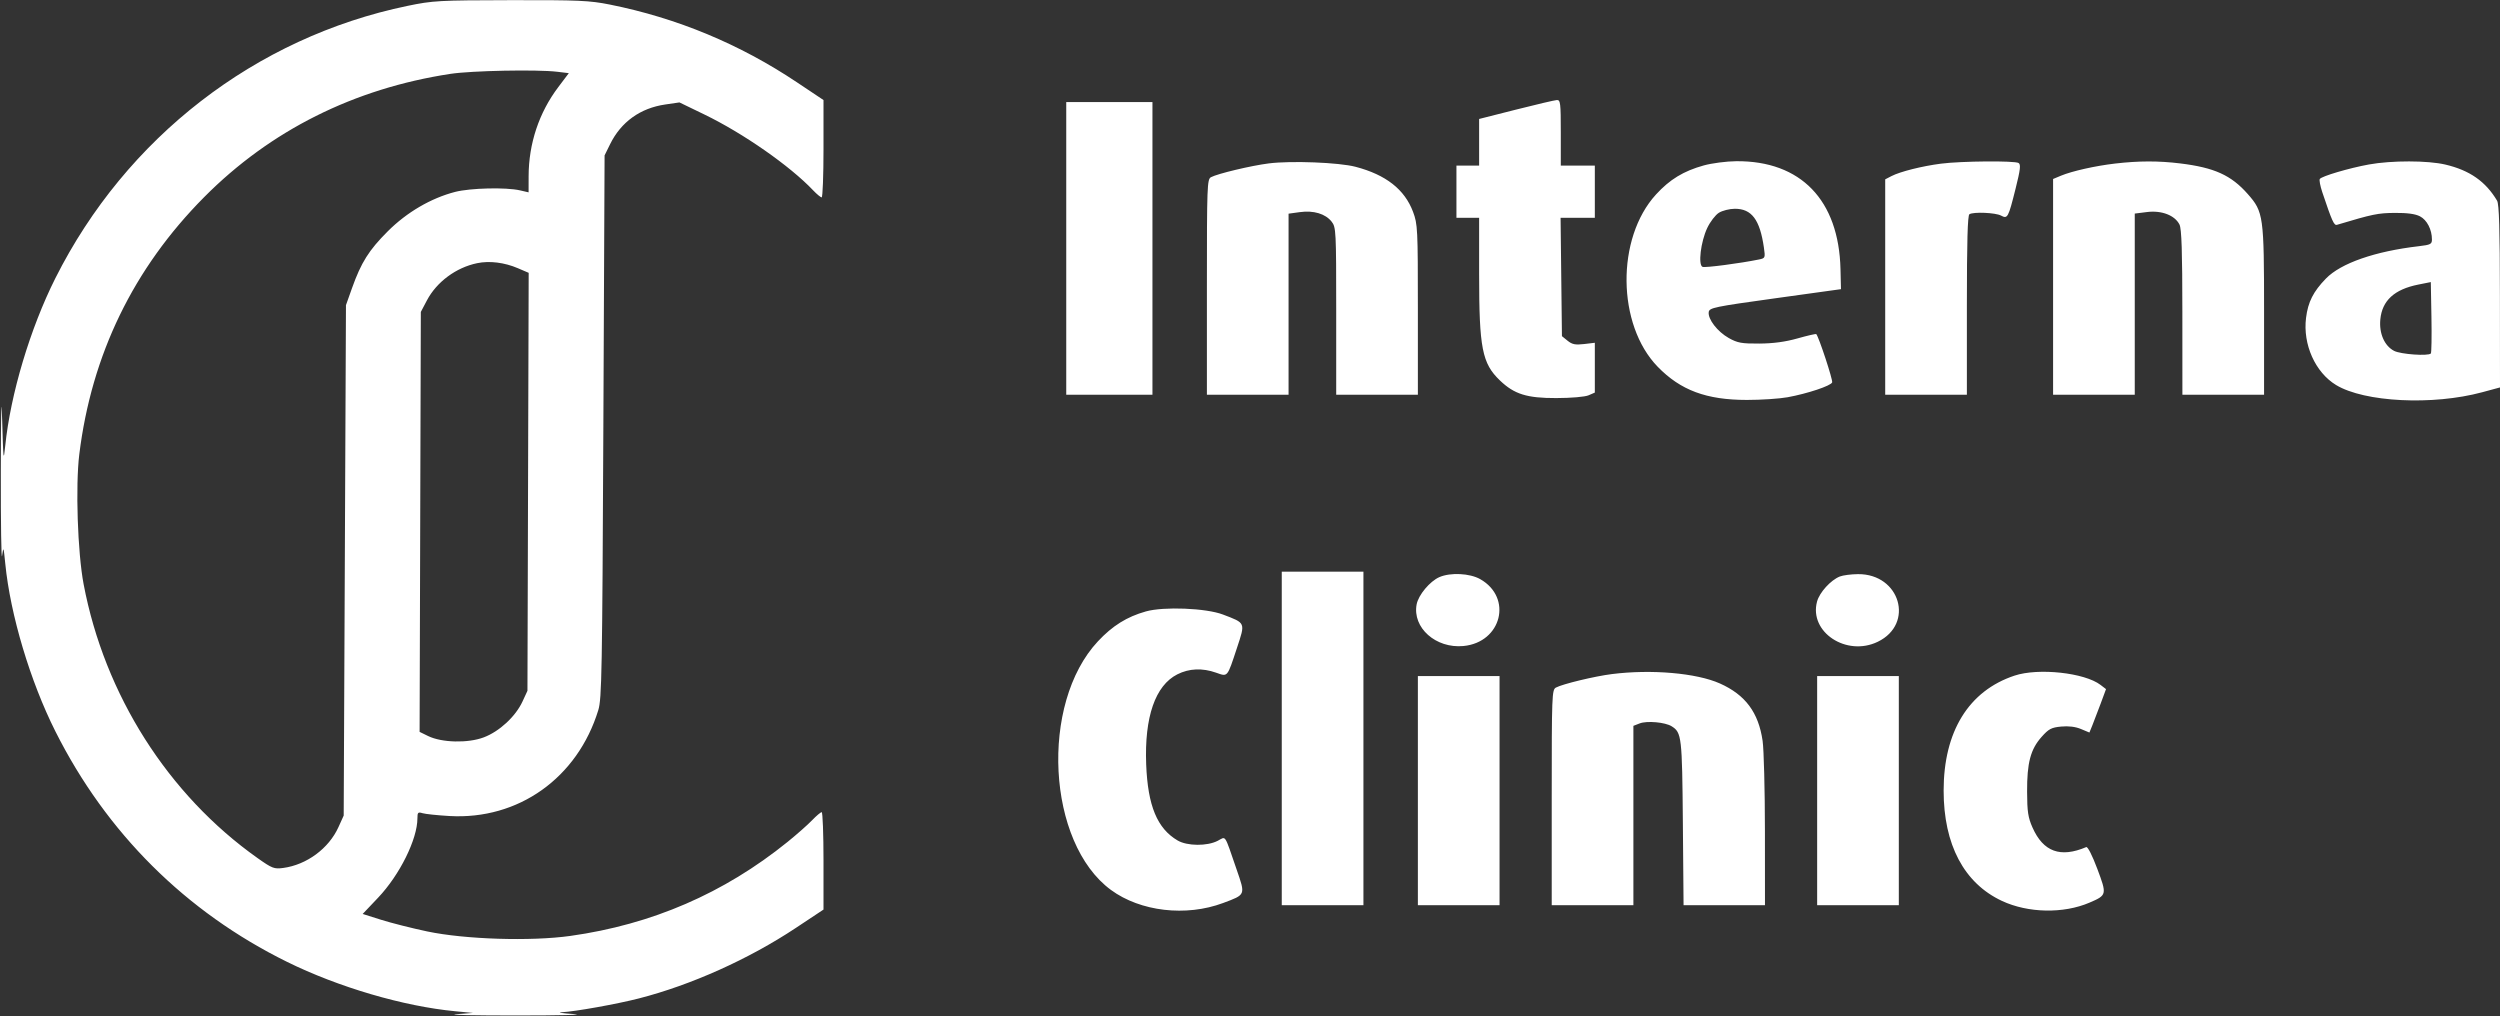 <?xml version="1.0" encoding="UTF-8"?> <svg xmlns="http://www.w3.org/2000/svg" width="1102" height="448" viewBox="0 0 1102 448" fill="none"><rect x="0" y="0" width="1102" height="448" fill="#333333" stroke="none"/><g clip-path="url(#clip0_5002_189)"><path fill-rule="evenodd" clip-rule="evenodd" d="M179.624 2.593C112.644 16.482 55.547 60.639 24.406 122.635C13.319 144.707 4.606 173.832 2.31 196.5C1.569 203.819 1.455 202.882 0.967 185.5C0.606 172.671 0.412 179.979 0.367 208C0.33 230.825 0.579 247.475 0.919 245C1.506 240.731 1.578 240.91 2.329 248.5C4.554 270.993 13.301 300.259 24.406 322.365C46.913 367.174 81.839 401.933 126.5 423.974C149.134 435.144 177.897 443.593 200.645 445.754L208.5 446.5L201 447.07C196.875 447.383 209.025 447.635 228 447.628C246.975 447.622 258.225 447.339 253 447C247.775 446.661 245.358 446.297 247.629 446.191C253.353 445.926 271.864 442.614 281.616 440.11C304.673 434.19 330.07 422.785 350.75 409.066L363 400.939V379.469C363 367.661 362.638 358 362.196 358C361.754 358 359.842 359.616 357.946 361.591C356.051 363.567 351.178 367.868 347.117 371.151C319.156 393.752 287.31 407.527 251.394 412.556C233.954 414.998 204.999 414.091 188.328 410.58C181.634 409.17 172.491 406.859 168.012 405.444L159.868 402.871L166.685 395.686C176.204 385.651 184 369.901 184 360.702C184 358.121 184.272 357.85 186.25 358.454C187.487 358.833 192.832 359.393 198.127 359.699C228.509 361.456 254.586 342.895 263.736 313C265.261 308.02 265.471 296.197 265.96 188L266.5 68.5L268.923 63.577C273.756 53.757 282.199 47.673 293.233 46.061L299.5 45.146L310.5 50.472C327.624 58.764 348.212 73.122 358.437 83.903C360.052 85.606 361.74 87 362.187 87C362.634 87 363 77.348 363 65.551V44.103L351.25 36.254C326.016 19.398 298.477 7.957 268.824 2.013C259.904 0.225 255.03 0.007 225.142 0.065C193.417 0.127 190.823 0.271 179.624 2.593ZM198.5 32.566C156.043 39.042 119.161 57.511 89.984 86.905C58.841 118.28 40.363 156.337 34.955 200.241C33.236 214.2 34.21 243.53 36.856 257.5C46.09 306.238 74.076 350.318 113.5 378.22C119.965 382.795 120.832 383.13 124.841 382.594C135.183 381.211 144.934 374.006 149.192 364.599L151.5 359.5L152 247L152.5 134.5L155.169 127C159.19 115.701 162.617 110.256 170.937 101.948C179.335 93.562 189.983 87.339 200.644 84.586C207.318 82.863 223.117 82.494 229.25 83.919L233 84.789L233.017 77.645C233.052 63.283 237.6 49.64 246.107 38.373L250.733 32.247L245.616 31.632C236.736 30.565 207.868 31.138 198.5 32.566ZM668.25 48.319L652 52.439V62.72V73H647H642V84.5V96H647H652V120.816C652 153.471 653.31 160.173 661.162 167.699C667.493 173.766 673.046 175.504 686 175.471C692.655 175.454 698.659 174.937 700.25 174.245L703 173.05V162.072V151.094L698.247 151.657C694.415 152.111 693.009 151.828 690.997 150.2L688.5 148.18L688.203 122.09L687.905 96H695.453H703V84.5V73H695.5H688V58.5C688 45.319 687.841 44.009 686.25 44.1C685.288 44.154 677.188 46.053 668.25 48.319ZM470 109.5V174H489H508V109.5V45H489H470V109.5ZM559.286 72.028C551.527 73.008 536.734 76.537 533.798 78.108C532.106 79.014 532 81.869 532 126.535V174H550H568V134.094V94.188L572.965 93.505C579.058 92.667 584.242 94.221 586.984 97.707C588.922 100.171 589 101.689 589 137.135V174H607H625V136.538C625 100.758 624.904 98.819 622.869 93.381C619.174 83.504 610.897 77.022 597.5 73.515C590.196 71.603 569.139 70.783 559.286 72.028ZM751 72.927C742.095 75.403 736.024 79.099 729.952 85.743C712.342 105.011 712.721 143.154 730.706 161.659C740.802 172.047 752.173 176.281 770 176.29C776.325 176.294 784.425 175.758 788 175.101C796.778 173.487 807.037 170.067 807.615 168.562C808.005 167.544 801.689 148.355 800.606 147.273C800.419 147.086 796.719 147.937 792.383 149.163C786.999 150.686 781.647 151.41 775.5 151.446C767.697 151.493 765.906 151.167 762.039 149C757.055 146.207 752.764 140.641 753.208 137.545C753.478 135.662 755.653 135.212 782.5 131.487L811.5 127.464L811.291 118.665C810.566 88.206 793.812 70.842 765.356 71.06C761.035 71.093 754.575 71.933 751 72.927ZM855.597 72.139C847.286 73.205 837.616 75.63 833.794 77.606L831 79.051V126.526V174H849H867V134.559C867 106.618 867.325 94.917 868.116 94.429C869.915 93.316 879.626 93.729 882.038 95.02C884.956 96.582 885.235 96.068 888.471 83.155C890.569 74.781 890.835 72.512 889.798 71.854C888.124 70.792 864.564 70.988 855.597 72.139ZM932.288 72.099C923.646 73.105 913.322 75.421 908.505 77.433L905 78.898V126.449V174H923H941V134.072V94.144L946.445 93.464C952.866 92.661 958.7 94.923 960.727 99C961.649 100.852 961.974 110.889 961.985 137.75L962 174H980H998V137.182C998 95.227 997.747 93.402 990.838 85.554C983.512 77.231 976.111 73.874 961.026 72.034C951.409 70.86 942.758 70.88 932.288 72.099ZM1044.23 72.497C1035.51 74.079 1023.31 77.685 1022.56 78.905C1022.26 79.388 1022.75 81.97 1023.64 84.642C1027.96 97.534 1028.84 99.488 1030.15 99.096C1045.91 94.381 1048.17 93.914 1055.59 93.851C1061.12 93.805 1064.65 94.283 1066.73 95.361C1069.81 96.954 1072 101.197 1072 105.577C1072 107.607 1071.37 107.929 1066.25 108.523C1046.92 110.767 1031.86 116.009 1025.27 122.788C1019.69 128.533 1017.38 133.094 1016.5 140.127C1015.04 151.827 1020.56 164.156 1029.75 169.722C1042.25 177.291 1072.35 178.782 1094.11 172.911L1102 170.781L1101.96 130.64C1101.94 100.995 1101.61 89.966 1100.71 88.458C1095.67 79.983 1088.64 75.069 1077.93 72.546C1070.13 70.707 1054.24 70.684 1044.23 72.497ZM757.706 93.777C756.169 94.724 753.849 97.75 752.549 100.5C749.68 106.572 748.449 116.851 750.497 117.637C751.683 118.092 767.041 116.08 775.348 114.38C778.113 113.815 778.177 113.662 777.531 109.149C775.763 96.812 772.134 91.979 764.673 92.027C762.378 92.041 759.243 92.829 757.706 93.777ZM210.344 116.005C201.039 117.928 192.486 124.261 188.186 132.41L185.5 137.5L185.23 230.055L184.96 322.61L188.73 324.451C194.753 327.39 206.255 327.666 213.221 325.037C220.141 322.426 227.262 315.838 230.32 309.22L232.5 304.5L232.77 212.382L233.04 120.264L228.27 118.222C222.359 115.692 215.789 114.879 210.344 116.005ZM1065.98 125.443C1055.43 127.552 1050.04 132.487 1049.25 140.785C1048.65 146.972 1051.06 152.461 1055.33 154.671C1058.24 156.176 1070.3 157.038 1071.51 155.827C1071.81 155.527 1071.93 148.319 1071.78 139.81L1071.5 124.34L1065.98 125.443ZM565 325.5V399H583H601V325.5V252H583H565V325.5ZM634.481 254.394C630.284 256.222 625.225 262.285 624.45 266.413C622.523 276.687 632.924 285.934 645.092 284.765C661.926 283.148 666.86 263.431 652.47 255.282C647.887 252.686 639.366 252.265 634.481 254.394ZM811 254.118C806.963 255.72 802.04 261.138 800.952 265.177C797.336 278.607 813.912 289.578 827.721 282.893C844.028 274.999 837.57 252.921 819 253.08C815.975 253.106 812.375 253.573 811 254.118ZM505.105 269.517C496.742 271.867 490.394 275.824 483.972 282.689C458.257 310.179 461.476 371.562 489.721 392.295C502.694 401.818 522.808 404.159 539.143 398.048C549.168 394.297 549.026 394.648 545.116 383.312C539.548 367.163 540.539 368.669 536.763 370.627C532.111 373.038 523.341 372.969 519.104 370.487C510.086 365.204 505.949 355.202 505.238 336.963C504.425 316.086 509.239 302.164 518.969 297.25C524.169 294.624 529.978 294.375 536.054 296.519C541.263 298.357 540.902 298.783 545.234 285.663C548.988 274.295 549.172 274.737 539.06 270.882C531.629 268.049 512.993 267.3 505.105 269.517ZM710.5 297.137C702.901 298.097 688.814 301.494 685.848 303.082C684.091 304.022 684 306.399 684 351.535V399H702H720V359.475V319.95L722.75 318.884C725.975 317.633 733.98 318.346 736.852 320.14C741.281 322.906 741.483 324.642 741.807 362.75L742.114 399H760.057H778L777.98 366.25C777.969 348.238 777.509 330.379 776.958 326.565C775.149 314.051 769.37 306.288 758.125 301.268C747.822 296.669 727.892 294.94 710.5 297.137ZM888 297.813C867.799 304.531 856.752 322.45 856.752 348.5C856.752 372.294 865.74 389.304 882.443 397.12C893.956 402.508 909.583 402.816 921.052 397.882C928.731 394.579 928.773 394.393 924.485 382.961C922.27 377.056 920.264 373.12 919.611 373.398C908.228 378.234 900.68 375.485 895.926 364.773C893.97 360.364 893.579 357.779 893.543 349C893.491 336.245 895.052 330.326 899.912 324.849C903.053 321.309 904.233 320.684 908.553 320.269C911.812 319.956 914.857 320.331 917.285 321.346L921.013 322.904L922.321 319.702C923.04 317.941 924.687 313.634 925.981 310.13L928.334 303.76L925.917 301.909C918.885 296.523 898.501 294.321 888 297.813ZM625 348.5V399H643H661V348.5V298H643H625V348.5ZM801 348.5V399H819H837V348.5V298H819H801V348.5Z" fill="white"></path></g><defs><clipPath id="clip0_5002_189"><rect width="1102" height="448" fill="white"></rect></clipPath></defs></svg> 